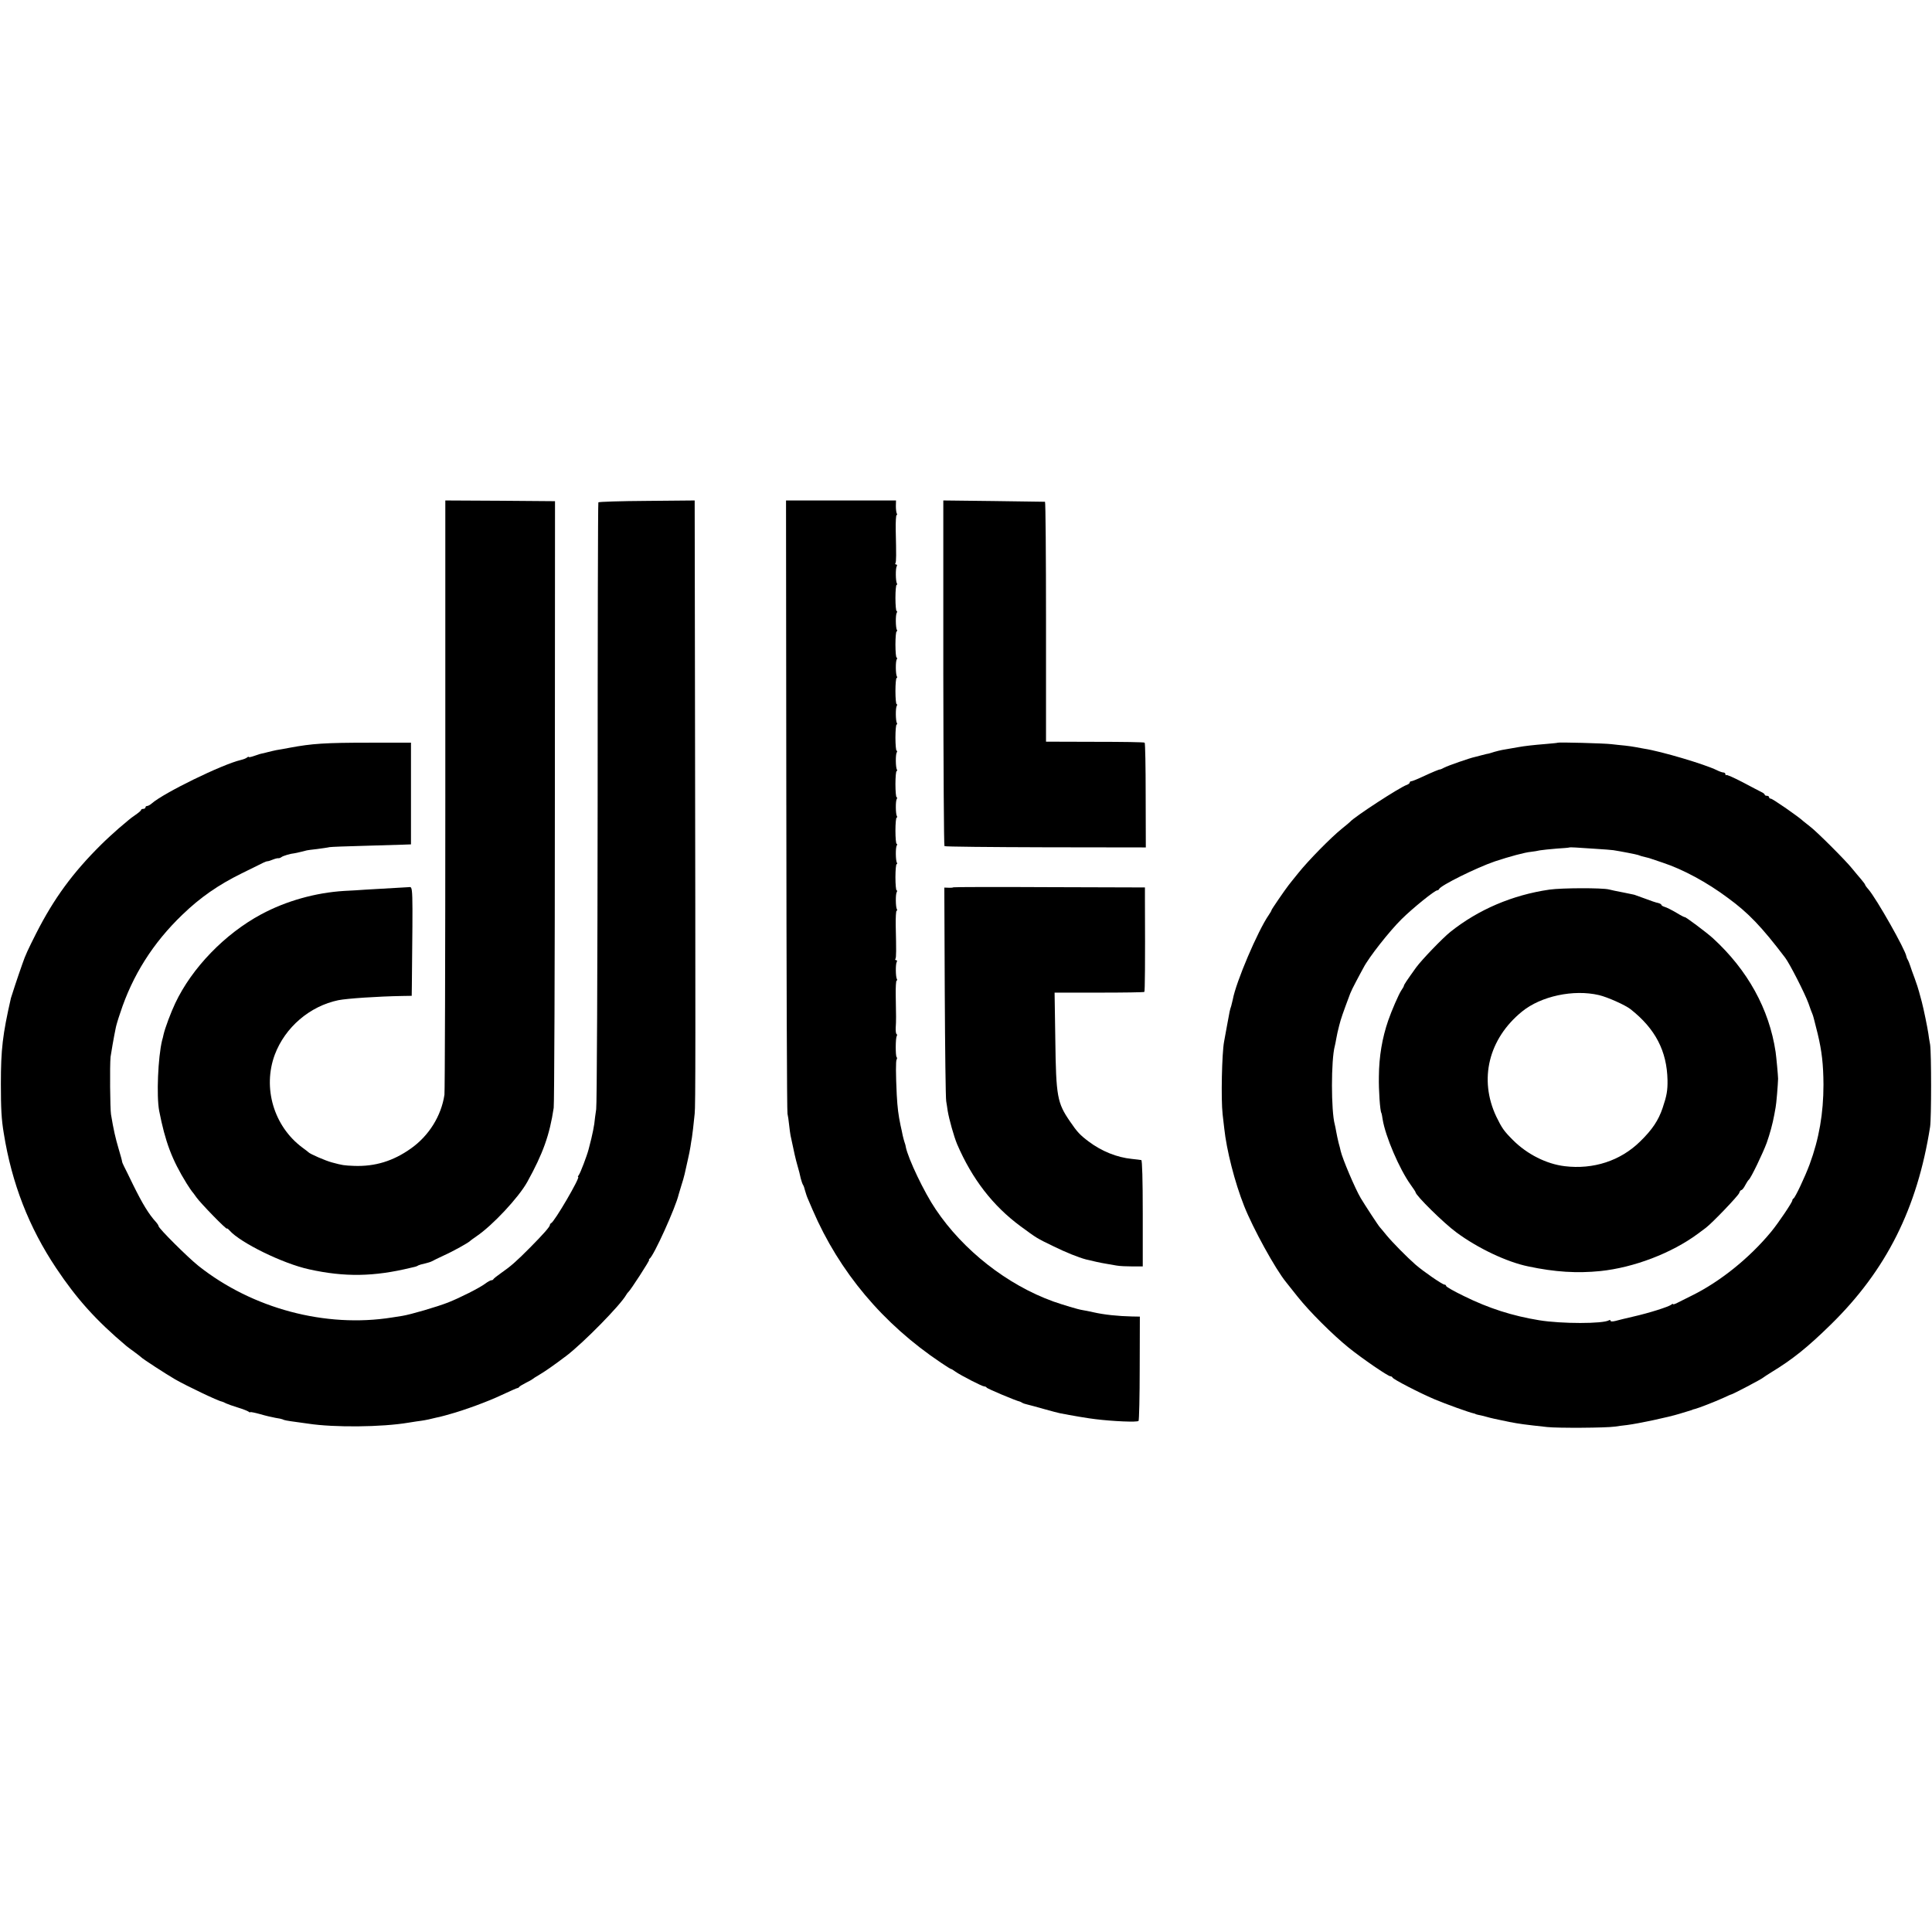 <?xml version="1.0" standalone="no"?>
<!DOCTYPE svg PUBLIC "-//W3C//DTD SVG 20010904//EN"
 "http://www.w3.org/TR/2001/REC-SVG-20010904/DTD/svg10.dtd">
<svg version="1.0" xmlns="http://www.w3.org/2000/svg"
 width="1328pt" height="1328pt" viewBox="0 0 1328 1328"
 preserveAspectRatio="xMidYMid meet">
<g transform="translate(0,1328) scale(0.1,-0.1)"
fill="#000000" stroke="none">
<path d="M3061 7818 c0 -1113 -3 -2041 -6 -2063 -22 -146 -107 -282 -230 -369
-122 -87 -247 -125 -390 -120 -72 3 -80 4 -154 24 -42 11 -151 58 -161 70 -3
3 -22 18 -43 33 -195 146 -273 410 -188 638 71 188 240 333 437 374 62 12 269
26 441 29 l63 1 1 75 c7 702 8 674 -21 672 -34 -2 -242 -14 -295 -17 -38 -3
-106 -7 -150 -9 -196 -12 -399 -69 -570 -161 -249 -134 -475 -367 -590 -610
-30 -63 -71 -172 -81 -217 -2 -10 -6 -28 -10 -40 -28 -117 -39 -381 -20 -483
42 -214 87 -335 189 -500 17 -27 34 -52 37 -55 3 -3 17 -21 30 -40 27 -39 210
-227 210 -215 0 4 8 -2 18 -13 74 -84 367 -228 547 -267 244 -54 445 -51 700
11 11 3 25 6 30 7 6 2 15 5 20 9 6 3 26 9 45 13 19 4 41 11 50 16 8 5 44 22
80 39 65 29 170 88 180 99 3 3 23 18 45 33 111 75 290 267 349 373 108 195
154 323 182 510 4 28 8 977 8 2110 l1 2060 -377 3 -377 2 0 -2022z"/>
<path d="M4113 9827 c-3 -5 -5 -932 -5 -2060 -1 -1151 -5 -2079 -10 -2112 -5
-33 -11 -78 -13 -100 -3 -22 -12 -67 -20 -100 -8 -33 -17 -67 -19 -75 -11 -43
-57 -164 -67 -176 -6 -8 -9 -14 -5 -14 17 0 -163 -309 -186 -318 -4 -2 -8 -7
-8 -12 0 -12 -45 -63 -135 -154 -96 -97 -134 -130 -200 -176 -27 -19 -51 -38
-53 -42 -2 -5 -8 -8 -14 -8 -6 0 -25 -10 -42 -23 -40 -30 -173 -97 -256 -130
-77 -30 -258 -83 -315 -92 -22 -3 -54 -8 -70 -11 -457 -73 -960 61 -1330 354
-72 57 -275 259 -275 274 0 4 -8 17 -17 27 -51 56 -93 125 -160 261 -25 52
-52 107 -60 122 -8 15 -14 31 -14 35 0 5 -11 44 -24 88 -22 75 -34 127 -52
235 -6 38 -9 335 -3 395 2 17 23 140 36 201 2 12 15 57 30 100 84 259 226 483
427 676 123 119 247 205 407 284 74 36 143 70 152 75 10 5 22 9 27 9 5 0 22 5
38 12 15 6 32 10 37 9 4 -1 13 2 20 7 10 9 65 25 91 27 6 1 26 5 45 10 19 5
37 9 40 10 3 1 34 5 70 9 36 5 74 10 85 13 11 2 117 6 235 9 118 3 240 7 270
8 l55 2 0 349 0 350 -285 0 c-305 0 -395 -6 -550 -35 -36 -7 -76 -14 -90 -16
-14 -3 -41 -9 -60 -14 -19 -5 -38 -10 -42 -10 -4 0 -26 -7 -48 -15 -22 -8 -40
-12 -40 -8 0 3 -6 1 -12 -4 -7 -6 -26 -13 -43 -17 -128 -30 -529 -226 -611
-298 -11 -10 -26 -18 -32 -18 -7 0 -12 -4 -12 -10 0 -5 -7 -10 -15 -10 -8 0
-15 -3 -15 -7 0 -5 -17 -19 -37 -33 -20 -14 -41 -29 -47 -35 -6 -5 -38 -32
-70 -59 -32 -28 -86 -77 -120 -111 -195 -193 -325 -370 -447 -610 -56 -111
-75 -151 -95 -210 -34 -96 -74 -218 -79 -236 -57 -251 -69 -352 -69 -589 0
-170 4 -245 20 -340 55 -344 173 -647 361 -928 141 -211 274 -359 483 -535 8
-6 32 -25 55 -41 22 -16 42 -32 45 -35 8 -10 168 -114 235 -153 79 -45 294
-148 320 -152 5 -1 19 -7 30 -13 11 -5 47 -18 80 -28 33 -10 66 -23 73 -28 6
-5 12 -7 12 -4 0 3 30 -3 67 -13 36 -11 85 -22 107 -26 22 -3 44 -8 48 -10 10
-6 31 -10 99 -19 30 -4 65 -9 79 -11 177 -27 505 -24 688 7 37 6 76 12 87 13
11 1 34 6 50 9 17 4 41 10 55 13 14 3 30 6 35 8 6 1 30 8 55 15 99 27 261 86
358 132 56 26 105 48 109 48 3 -1 9 3 12 8 3 4 24 17 46 28 22 11 42 22 45 25
3 3 25 18 50 32 40 24 95 62 185 130 116 89 369 346 409 417 5 9 12 18 16 21
13 10 149 220 142 220 -4 0 -2 4 3 8 29 20 180 354 200 442 2 8 10 35 18 60 8
25 19 61 23 80 10 46 10 47 23 103 6 26 14 64 17 85 3 20 7 48 10 62 4 27 11
84 19 165 6 50 6 471 2 2912 l-2 1303 -328 -3 c-181 -1 -331 -6 -334 -10z"/>
<path d="M5405 7743 c1 -1154 4 -2107 8 -2119 3 -11 8 -45 11 -75 3 -30 8 -63
10 -74 24 -116 36 -167 47 -205 15 -53 13 -46 23 -90 5 -19 12 -39 16 -45 4
-5 10 -23 14 -40 4 -16 14 -45 22 -62 8 -18 21 -50 30 -70 183 -425 482 -782
882 -1050 35 -24 66 -43 69 -43 3 0 17 -8 31 -19 40 -27 183 -101 198 -101 7
0 14 -4 16 -8 3 -7 202 -91 228 -96 3 -1 10 -4 16 -8 6 -4 21 -9 35 -12 13 -3
65 -17 114 -31 50 -14 99 -27 110 -29 81 -16 199 -36 245 -41 123 -15 287 -22
296 -12 4 4 8 167 8 362 l1 355 -55 1 c-94 2 -191 12 -265 29 -27 6 -61 13
-75 15 -29 4 -134 36 -200 59 -316 114 -619 351 -808 633 -79 116 -190 349
-206 430 -1 10 -6 25 -9 33 -3 8 -8 29 -12 45 -3 17 -10 48 -15 70 -15 73 -21
119 -26 210 -7 143 -7 232 -1 242 4 6 4 13 0 17 -8 8 -8 130 1 144 3 6 3 13
-2 15 -4 3 -6 23 -5 44 3 43 3 82 0 223 -1 55 2 100 6 100 5 0 5 5 2 10 -9 15
-10 104 -1 118 4 7 2 12 -4 12 -6 0 -9 4 -5 9 6 10 6 55 2 229 -1 56 2 102 6
102 5 0 5 5 2 10 -9 15 -10 104 -1 118 4 7 4 12 -1 12 -4 0 -8 40 -8 90 0 49
4 90 8 90 5 0 5 5 2 10 -9 15 -10 104 -1 118 4 7 4 12 -1 12 -4 0 -8 40 -8 90
0 49 4 90 8 90 5 0 5 5 2 10 -9 15 -10 104 -1 118 4 7 4 12 -1 12 -4 0 -8 40
-8 90 0 49 4 90 8 90 5 0 5 5 2 10 -9 15 -10 104 -1 118 4 7 4 12 -1 12 -4 0
-8 40 -8 90 0 49 4 90 8 90 5 0 5 5 2 10 -9 15 -10 104 -1 118 4 7 4 12 -1 12
-4 0 -8 40 -8 90 0 49 4 90 8 90 5 0 5 5 2 10 -9 15 -10 104 -1 118 4 7 4 12
-1 12 -4 0 -8 40 -8 90 0 49 4 90 8 90 5 0 5 5 2 10 -9 15 -10 104 -1 118 4 7
4 12 -1 12 -4 0 -8 40 -8 90 0 49 4 90 8 90 5 0 5 5 2 10 -9 15 -10 104 -1
118 4 7 2 12 -4 12 -6 0 -9 4 -5 9 6 10 6 55 2 229 -1 56 2 102 6 102 5 0 5 5
1 11 -3 6 -6 28 -6 50 l1 39 -378 0 -378 0 2 -2097z"/>
<path d="M6484 8656 c1 -652 4 -1188 8 -1192 4 -4 317 -7 696 -8 l688 -1 -1
357 c0 196 -3 359 -7 363 -3 4 -157 6 -342 6 l-336 1 0 824 c0 453 -3 824 -7
825 -5 0 -164 2 -354 5 l-345 4 0 -1184z"/>
<path d="M10708 8175 c-2 -2 -39 -5 -83 -9 -87 -7 -146 -14 -185 -21 -26 -5
-81 -14 -115 -20 -11 -2 -35 -8 -53 -13 -18 -6 -36 -11 -40 -12 -4 0 -25 -5
-47 -11 -22 -6 -44 -12 -50 -13 -27 -5 -183 -59 -207 -72 -15 -8 -29 -14 -30
-13 -5 1 -51 -18 -120 -50 -36 -17 -71 -31 -77 -31 -6 0 -11 -4 -11 -9 0 -5
-9 -12 -20 -16 -46 -15 -360 -219 -390 -254 -3 -3 -27 -24 -55 -46 -75 -60
-233 -221 -300 -305 -33 -41 -64 -79 -68 -85 -23 -29 -117 -166 -117 -171 0
-3 -8 -18 -18 -32 -76 -109 -227 -464 -248 -582 -3 -14 -8 -34 -11 -45 -10
-29 -10 -32 -28 -130 -9 -49 -18 -101 -21 -115 -15 -79 -22 -396 -10 -500 3
-25 8 -67 11 -95 16 -151 72 -371 137 -535 61 -154 215 -434 288 -523 6 -7 40
-50 77 -97 84 -106 243 -264 354 -354 96 -77 270 -196 286 -196 6 0 13 -4 15
-9 5 -12 180 -103 288 -149 78 -33 242 -92 273 -98 4 -1 8 -2 10 -4 1 -1 9 -3
17 -5 8 -1 33 -7 55 -13 43 -12 55 -14 160 -36 67 -13 103 -18 260 -35 73 -8
404 -6 465 3 19 3 58 8 85 11 78 10 281 53 359 77 39 12 74 23 79 24 4 1 8 2
10 4 1 1 9 3 17 5 22 5 138 50 195 76 28 13 52 24 55 24 12 2 212 107 220 116
3 3 28 19 55 36 145 88 250 172 409 328 382 374 595 799 683 1360 9 63 9 505
0 565 -5 25 -10 59 -12 75 -6 42 -33 173 -45 218 -5 20 -14 52 -19 70 -4 17
-18 59 -30 92 -13 33 -26 72 -31 87 -5 15 -12 33 -16 40 -5 7 -9 18 -10 24 -7
46 -205 396 -261 461 -13 14 -23 29 -23 32 0 3 -13 20 -28 38 -15 17 -43 51
-62 74 -44 55 -245 256 -290 289 -18 14 -38 30 -44 35 -31 30 -212 155 -223
155 -7 0 -13 5 -13 10 0 6 -7 10 -15 10 -8 0 -15 3 -15 8 0 4 -10 12 -23 18
-12 6 -70 36 -128 67 -59 31 -110 53 -113 50 -3 -4 -6 -1 -6 5 0 7 -6 12 -13
12 -8 0 -28 7 -46 16 -81 40 -382 130 -501 148 -19 3 -46 8 -60 11 -14 3 -45
7 -70 10 -25 2 -67 7 -95 10 -50 6 -362 14 -367 10z m267 -730 c50 -3 101 -7
115 -9 51 -8 156 -28 170 -33 18 -7 28 -10 55 -16 11 -2 27 -7 35 -10 8 -3 44
-15 80 -27 139 -46 304 -135 447 -242 141 -103 231 -197 393 -410 31 -40 137
-248 161 -315 11 -32 23 -65 27 -73 3 -8 7 -19 8 -25 1 -5 3 -12 4 -15 2 -6 4
-14 24 -95 29 -121 39 -210 40 -350 0 -197 -30 -372 -95 -548 -33 -89 -100
-230 -111 -235 -4 -2 -8 -8 -8 -13 0 -13 -97 -157 -145 -215 -149 -181 -352
-344 -545 -439 -41 -20 -87 -43 -102 -51 -16 -8 -28 -12 -28 -8 0 3 -6 2 -12
-4 -20 -15 -152 -57 -258 -81 -52 -12 -110 -26 -127 -31 -21 -5 -33 -4 -33 2
0 5 -4 6 -10 3 -40 -25 -327 -25 -480 0 -184 30 -347 82 -517 166 -68 33 -123
64 -123 70 0 5 -5 9 -11 9 -14 0 -145 90 -200 138 -58 51 -157 151 -199 202
-19 24 -40 48 -45 54 -10 10 -104 154 -132 201 -38 64 -126 271 -138 325 -1 8
-8 33 -14 55 -5 22 -13 56 -16 75 -3 19 -8 42 -10 50 -26 94 -26 444 0 540 2
8 7 31 10 50 3 19 12 60 20 90 12 48 25 85 76 221 6 15 23 51 39 80 16 30 39
74 52 97 37 72 179 252 262 334 78 77 228 198 245 198 5 0 11 4 13 9 9 24 257
147 383 190 103 34 206 62 250 66 17 2 44 6 60 10 17 3 68 8 115 12 47 3 86 6
88 8 2 2 47 0 187 -10z"/>
<path d="M10650 7165 c-254 -37 -488 -137 -680 -290 -54 -43 -198 -193 -236
-245 -63 -88 -84 -119 -84 -126 0 -3 -8 -18 -18 -32 -17 -25 -67 -140 -90
-207 -41 -119 -63 -246 -64 -385 -2 -93 8 -236 17 -250 2 -3 6 -23 9 -45 19
-116 114 -339 192 -448 19 -26 34 -49 34 -52 0 -21 194 -213 282 -277 146
-108 346 -203 493 -233 184 -39 335 -48 495 -32 231 24 490 123 670 256 19 14
44 33 55 41 43 32 224 221 230 240 3 11 10 20 15 20 5 0 17 15 26 33 9 17 20
34 24 37 14 9 98 184 124 255 22 63 40 128 52 193 2 12 6 34 9 50 5 22 16 157
17 197 0 20 -12 149 -17 184 -44 295 -192 563 -431 782 -44 40 -194 152 -194
145 0 -2 -26 11 -57 30 -32 19 -68 37 -80 40 -13 4 -23 10 -23 14 0 4 -10 10
-22 13 -13 2 -54 16 -93 31 -38 14 -71 26 -72 26 -2 0 -4 0 -5 1 -6 1 -34 7
-63 13 -67 13 -81 16 -105 22 -48 12 -326 11 -410 -1z m341 -725 c59 -14 180
-68 217 -97 170 -134 250 -287 254 -488 1 -70 -5 -106 -33 -189 -29 -87 -72
-151 -155 -232 -135 -133 -322 -194 -519 -170 -125 15 -258 82 -355 179 -62
62 -76 82 -115 162 -121 256 -53 535 177 722 130 106 354 154 529 113z"/>
<path d="M6554 7181 c-2 -2 -17 -4 -33 -3 l-30 1 3 -717 c2 -394 6 -733 10
-752 3 -19 8 -48 10 -65 10 -60 43 -177 65 -230 103 -239 246 -424 436 -564
113 -83 111 -82 225 -137 85 -42 172 -77 225 -91 49 -12 103 -24 135 -29 19
-3 53 -9 75 -13 22 -4 71 -6 110 -6 l70 0 0 364 c0 234 -4 365 -10 367 -5 1
-35 5 -65 8 -101 10 -207 52 -296 119 -59 44 -80 66 -128 137 -89 129 -97 172
-102 561 l-5 326 305 0 c169 0 309 2 312 5 4 5 6 189 4 625 l0 93 -656 2
c-361 2 -657 1 -660 -1z"/>
</g>
</svg>
